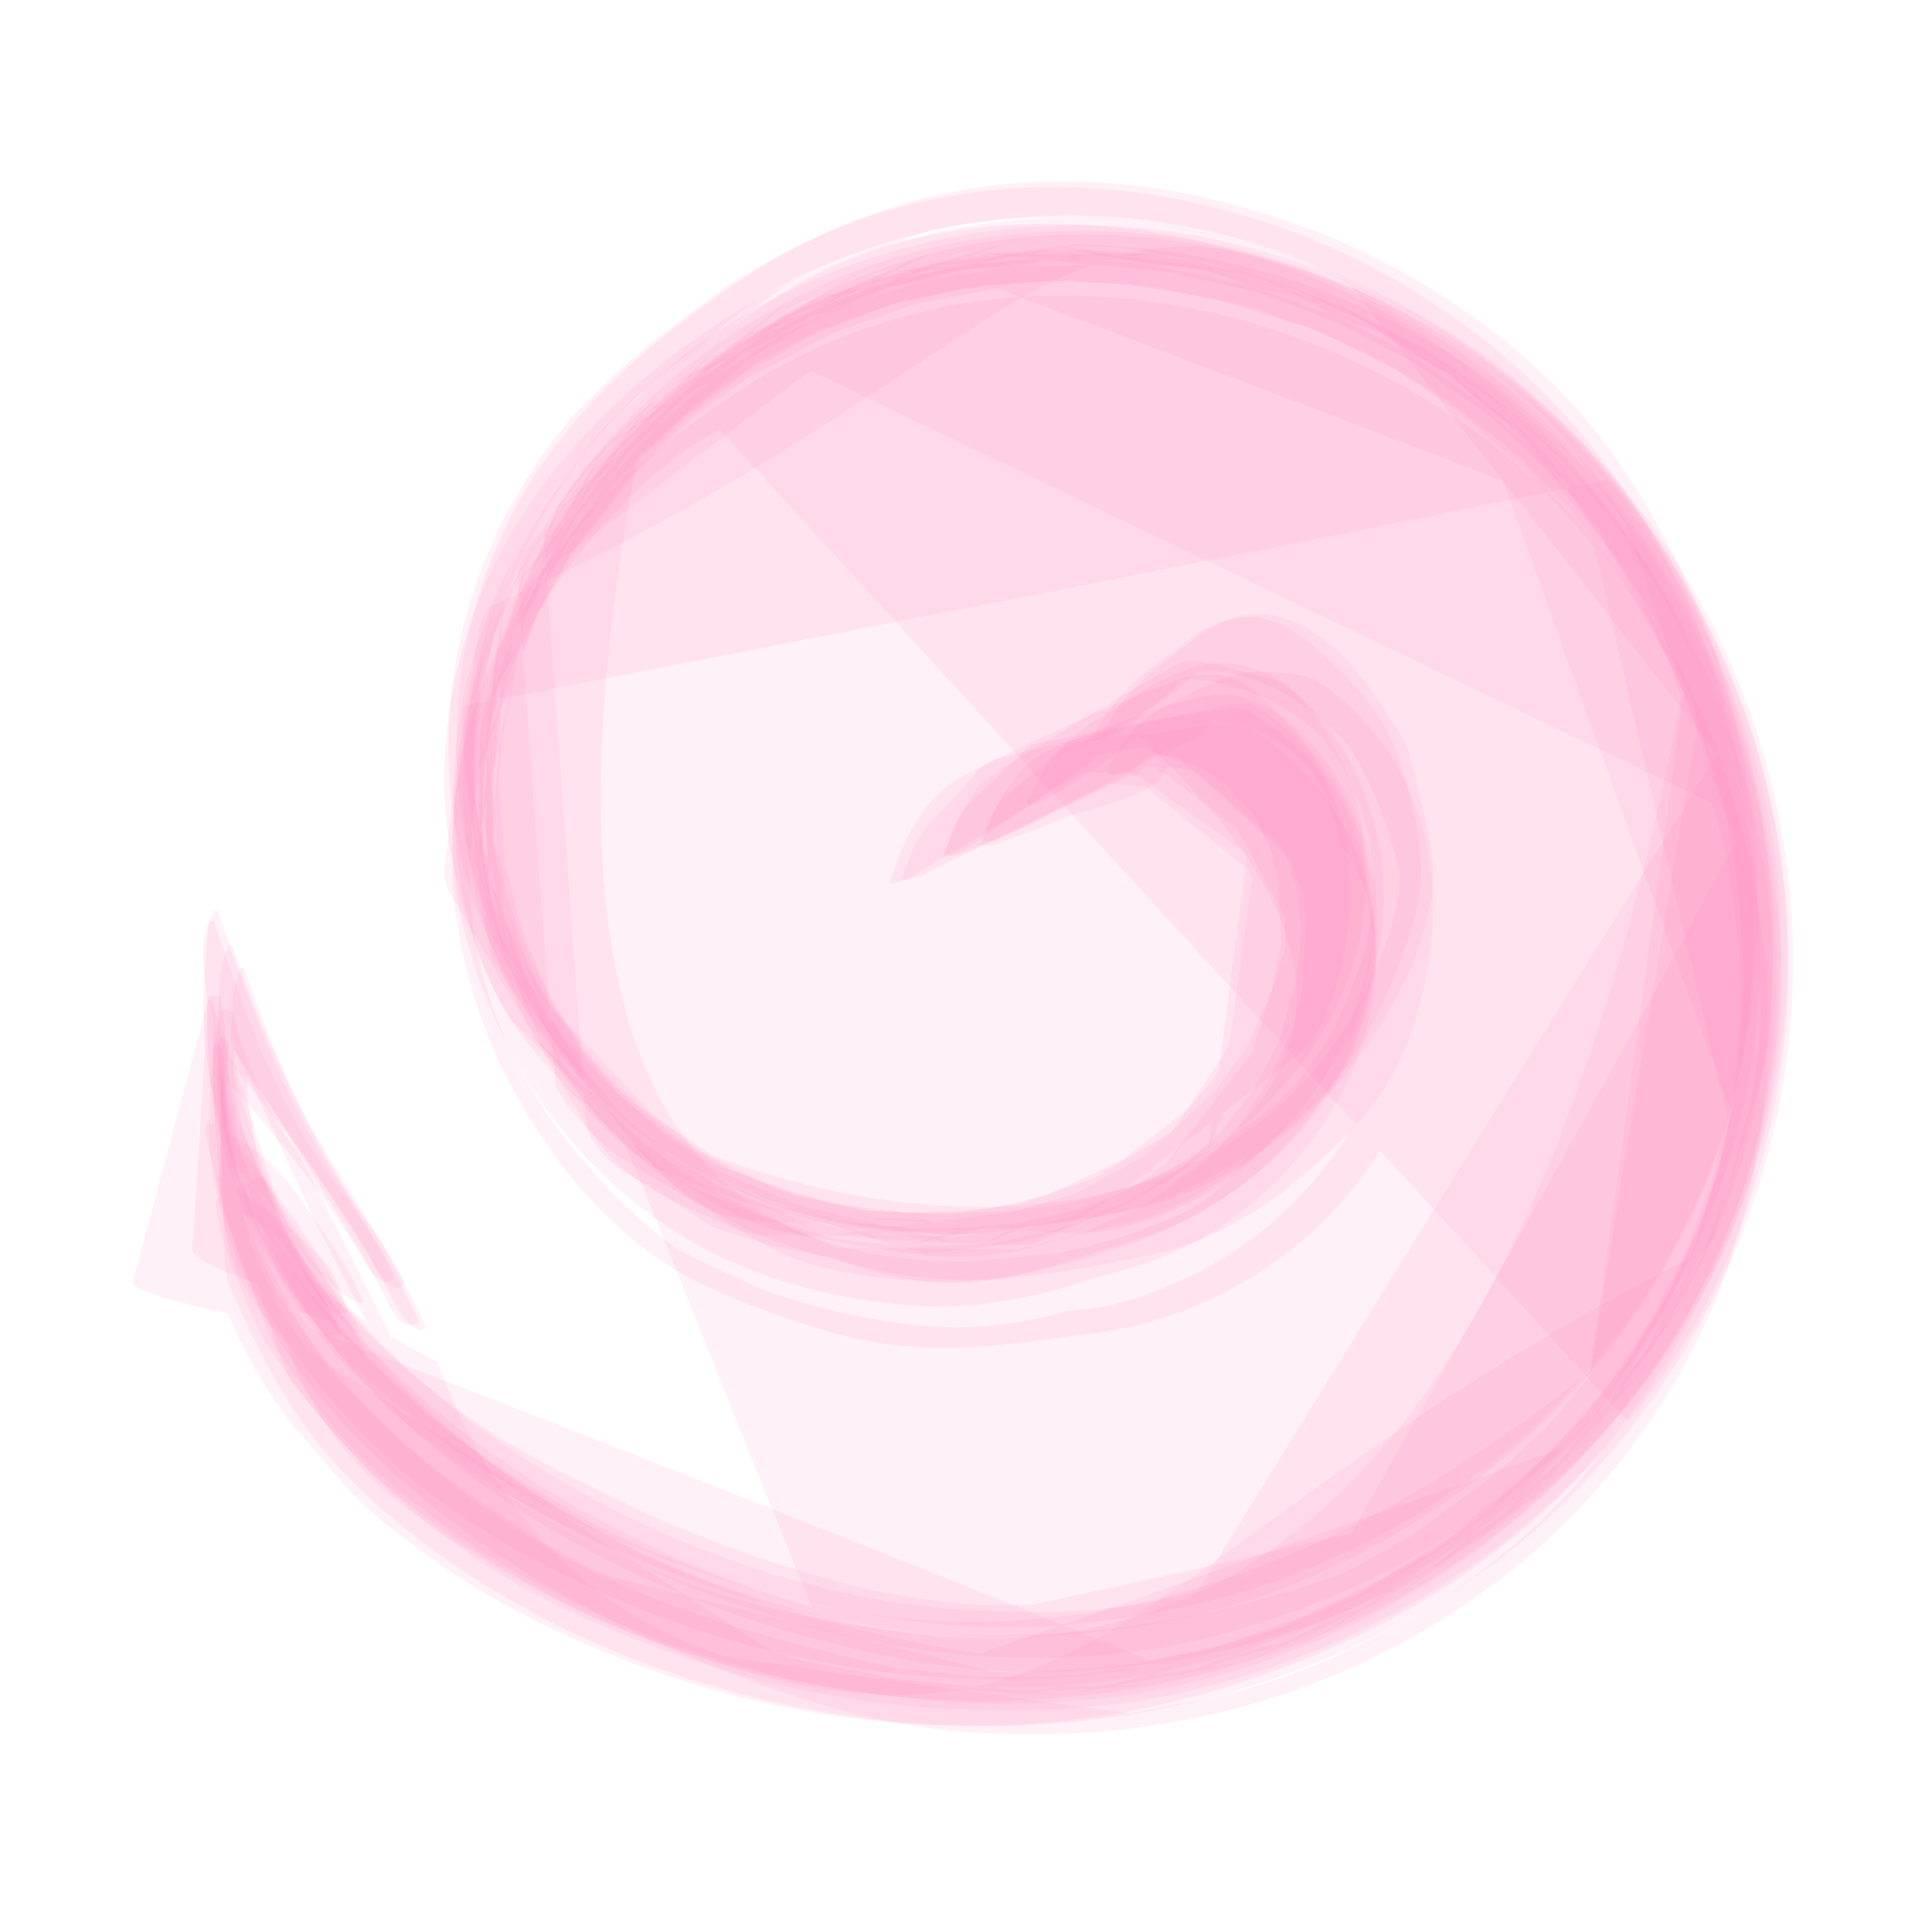 <?xml version="1.0" encoding="UTF-8"?> <!-- Generator: Adobe Illustrator 26.1.0, SVG Export Plug-In . SVG Version: 6.00 Build 0) --> <svg xmlns="http://www.w3.org/2000/svg" xmlns:xlink="http://www.w3.org/1999/xlink" id="Слой_1" x="0px" y="0px" viewBox="0 0 94.5 94.2" style="enable-background:new 0 0 94.5 94.2;" xml:space="preserve"> <style type="text/css"> .st0{opacity:0.109;fill:#FF7DB2;} </style> <g> <g> <g> <path class="st0" d="M59,35.6c0.5-0.6,0.9-1.2,1.4-1.8c-1.1,0.5-2.3,1.1-3.4,1.6c1.3-0.5,2.6-1,3.9-1.5c-1.2,0.4-2.4,0.8-3.6,1.2 c4.7-0.1,7.5,1.9,8.2,6.1c1.6,2.1,2,4.3,1.2,6.8c-0.3,1-0.6,2.1-0.9,3.1c-1,2.2-2.6,4-4.7,5.3c-1.1,1.7-2.6,2.8-4.4,3.4 c-1.6,0.7-3.4,1.2-5.1,1.5c-1.4,0.1-2.8,0.3-4.1,0.4c-16,0.3-21.4-13-16.2-40c-0.6,0.7-1.3,1.5-1.9,2.2c2.7-2.3,5.3-4.7,8-7 c-0.8,0.6-1.7,1.1-2.5,1.7c2-1.2,4.1-2.4,6.1-3.7c-0.9,0.5-1.8,0.9-2.7,1.4c2.2-0.9,4.3-1.8,6.5-2.8c-1,0.3-1.9,0.7-2.9,1 c2.3-0.6,4.5-1.2,6.8-1.8c-1,0.2-2,0.4-3.1,0.7c2.3-0.3,4.7-0.6,7-0.9c-1,0.1-2.1,0.2-3.1,0.2c2.4,0,4.7,0,7.1,0 c-1.1-0.1-2.1-0.1-3.2-0.2c2.4,0.3,4.7,0.6,7.1,0.9c-1-0.2-2.1-0.4-3.1-0.6c2.3,0.6,4.6,1.2,7,1.8c-1-0.3-2-0.6-3-1 c2.2,0.9,4.5,1.8,6.7,2.6c-1-0.4-1.9-0.9-2.9-1.3c2.1,1.2,4.3,2.3,6.4,3.5c-0.9-0.6-1.8-1.1-2.7-1.7c2,1.4,3.9,2.7,5.9,4.1 c-0.8-0.7-1.7-1.4-2.5-2.1c1.8,1.7,3.7,3.4,5.5,5.1c-0.7-0.8-1.5-1.5-2.2-2.3c1.6,1.9,3.2,3.8,4.8,5.7c-0.6-0.8-1.3-1.6-1.9-2.4 c1.3,2,2.6,4,3.9,6c-0.5-0.9-1-1.7-1.5-2.6c1.1,2.1,2.1,4.3,3.2,6.4c-0.4-0.9-0.8-1.8-1.2-2.7c0.8,2.2,1.6,4.5,2.4,6.7 c-0.3-0.9-0.6-1.9-0.8-2.8c0.5,2.3,1.1,4.6,1.6,6.9c-0.2-1-0.3-1.9-0.5-2.9c0.2,3.7,0.4,7.4,0.6,11.1c0.1-0.9,0.1-1.9,0.2-2.8 c-0.3,2.4-0.6,4.7-0.9,7.1c0.2-0.9,0.3-1.8,0.5-2.7c-0.6,2.3-1.2,4.5-1.7,6.8c0.3-0.9,0.5-1.7,0.8-2.6c-0.8,2.1-1.7,4.2-2.5,6.3 c0.4-0.8,0.7-1.6,1.1-2.4c-1.1,2-2.2,3.9-3.3,5.9c0.5-0.7,0.9-1.5,1.4-2.2c-1.3,1.8-2.6,3.6-3.9,5.3c0.5-0.7,1.1-1.3,1.6-2 c-1.5,1.6-3,3.2-4.5,4.8c0.6-0.6,1.2-1.2,1.8-1.7c-9.7,3.4-19.5,6.9-29.2,10.3c0.8,0.1,1.6,0.1,2.5,0.2 c-15.5-2-29.5-8.3-36.9-22.4c0.3,0.8,0.7,1.7,1,2.5c-0.7-2-1.4-4-2.1-6.1c0.2,0.9,0.5,1.8,0.7,2.7c-0.3-1.9-0.6-3.7-0.9-5.6 c0.1,0.9,0.1,1.9,0.2,2.8c0-2.2,0-4.4,0-6.5c-0.2,1-0.4,2.1-0.7,3.1c1.2,1.5,2.3,3.1,3.4,4.7c1.2,2,2.7,3.9,3.8,6 c0.4,0.7,0.9,2,1.6,2.5c0.3,0.2,0.8,0.2,0.5-0.3c-0.9-1.9-1.9-3.6-3-5.4c-0.9-1.5-1.9-3-2.8-4.6c-1.1-2.3-2.1-4.7-2.9-7.1 c-0.3-0.8-0.6,1.3-0.6,1.1c-0.2,3.2-0.2,6,0.6,9c1.6,6,6,10.9,10.9,14.5c5.9,4.4,12.9,7.3,20.1,8.8c3.8,0.8,7.3,1.1,11.2,0.7 c7.1-0.6,13.8-3,19.5-7.3c7.5-5.6,12.1-13.6,13.4-22.9c2.2-15.6-7-32.3-22-37.7c-9-3.3-18.9-3.2-27.2,2c-5,3.1-9.7,7.4-12.2,12.7 c-3.5,7.2-3,15.6,0.9,22.5c2.5,4.4,6.7,8,11.3,9.8c1.9,0.7,3.9,1.2,5.9,1.6c3.6,0.6,6.8,0.2,10.4-0.5c1.4-0.3,2.7-0.5,4.1-1 c2-0.8,3.8-1.9,5.4-3.3c1.2-1,2.4-2.1,3.4-3.4c1.7-2.1,2.6-5.3,2.9-7.9c0.4-3.4-0.4-7.3-2.5-10c-0.7-0.9-2.2-2.5-3.3-3 c-0.7-0.3-2.5-0.4-3.2-0.3c-1.2,0.2-2.3,0.8-3.3,1.3c-1.8,0.8-2.6,1.6-3.5,3.4c-0.4,0.8,1.7-0.2,1.5-0.2c0.8-0.4,1.6-0.8,2.5-1.2 C58.3,36.3,58.7,36,59,35.6z"></path> <path class="st0" d="M60.6,37.9c0.5-0.6,0.9-1.1,1.4-1.7c-0.4,0.1-0.8,0.3-1.1,0.4c2.2,1.9,4.3,3.8,6.5,5.7 c0.5,1.4,0.8,2.8,0.9,4.2c0.2,2.5-0.3,5-1.4,7.3c-2.1,4.1-5.5,7.4-9.8,9.1c-1.5,0.7-3.1,1.1-4.8,1.2c-2.5,0.7-5,1-7.6,0.7 c-2.6-0.3-5.3-0.9-7.8-1.9c-1.2-0.6-2.4-1.1-3.6-1.7c-1.6-1.1-3-2.4-4.3-3.9c-3.5-3.9-5.9-8.6-6-14.1c-0.1-4.9,1.1-9.6,3.7-13.8 c2.1-3.3,5.1-6.6,8.5-8.4c14.8,16.2,29.6,32.3,44.4,48.5c-0.9,1.1-1.7,2.1-2.6,3.2c-4.5,5-11.1,8.8-17.6,10.3 c-1.4,0.3-2.7,0.5-4.1,0.8c-6.6-0.9-13.3-1.8-19.9-2.8c-6.7-2.2-11.3-7-14-14.4c-8.4-4.1-11.7-9.6-9.9-16.6c-0.2,0-0.5,0-0.7,0 c1.9,3.6,3.4,7.3,5.2,10.9c1.4,2.7,2.8,5.4,3.9,8.3c0.1,0.2,0.4,0.9,0.7,0.9c0.4,0,0.4-0.3,0.3-0.6c-1.2-3.1-2.7-6-4.2-9 c-0.7-1.4-1.4-2.7-2.1-4.1C13,54.3,12,52,11.4,49.6c-0.1-0.3-0.7-0.3-0.7,0c-0.4,2.6-0.7,5.2-0.3,7.8c0.4,2.4,1.3,4.8,2.5,6.9 c1.9,3.5,4.8,6.5,7.8,9c4.6,3.8,10.1,6.7,15.7,8.8c1.9,0.7,3.8,1.3,5.7,1.8c3.3,0.8,6.5,1,9.9,0.9c8.4-0.3,16.5-3.3,22.9-8.8 c6-5.2,9.9-12.1,11.1-19.9c1.2-7.1,0.1-14.7-2.8-21.3c-3-6.8-7.9-12.2-14.4-15.8c-6.7-3.8-14.9-5.5-22.6-4 c-2.8,0.6-5.5,1.5-8,2.9c-2.2,1.2-4.4,2.8-6.4,4.4c-2.3,1.8-4.2,4-5.8,6.4c-3.4,5.3-4.7,11.7-3.4,17.8c0.4,1.8,0.9,3.3,1.6,5 c1.8,3.9,4.6,7.8,8.2,10.2c1.6,1.1,3.7,1.9,5.6,2.6c1.9,0.7,3.9,1.3,5.9,1.5c3.4,0.4,6.4-0.2,9.7-0.6c7.6-1,14.6-6.8,16.1-14.5 c0.7-3.6,0.3-7.8-1.8-11c-1-1.6-2.5-3.3-4.3-4c-0.8-0.3-1.7-0.4-2.5-0.1c-0.9,0.3-1.3,0.9-1.6,1.8C59.4,38.2,60.4,38.3,60.6,37.9 z"></path> <path class="st0" d="M56.6,35.4c0.2-0.5,0.4-0.9,0.7-1.4c-0.1,0.1-0.2,0.2-0.2,0.3c0.4-0.3,0.7-0.6,1.1-0.9c-3.7,2-7.4,4-11,6 c4.3-1.9,8.6-3.7,13-5.6c-3.9,1.3-7.8,2.6-11.7,3.8c5.7,0.2,11.3,0.4,17,0.6c-4-0.6-8-1.3-12.1-1.9c4.3,3.1,8.6,6.2,12.9,9.3 c-2.4-2.6-4.9-5.2-7.3-7.9c2,3.2,4.1,6.5,6.1,9.7c-1.6-2.8-3.2-5.6-4.7-8.4c1,3,2.1,6,3.1,9c-0.8-2.6-1.5-5.2-2.3-7.8 c-0.7,5.4-1.4,10.7-2.1,16.1c1.2-3.1,2.4-6.3,3.5-9.4c-1.8,3.3-3.6,6.5-5.3,9.8c1.7-2.5,3.4-5,5.1-7.4c-2.4,2.8-4.9,5.6-7.3,8.4 c2.3-2.1,4.5-4.2,6.8-6.4c-3.4,2.6-6.8,5.3-10.2,7.9c2.6-1.6,5.3-3.1,7.9-4.7c-4.2,2-8.3,3.9-12.5,5.9c3.3-1.1,6.6-2.2,9.9-3.3 c-4.3,1-8.5,2-12.8,3c3.1-0.4,6.3-0.8,9.4-1.2c-4.4,0.2-8.8,0.4-13.2,0.6c3.3,0.2,6.5,0.4,9.8,0.6c-4.4-0.6-8.9-1.2-13.3-1.7 c3.3,0.8,6.5,1.6,9.8,2.4c-4.3-1.4-8.7-2.8-13-4.1c3.1,1.3,6.1,2.7,9.2,4c-4-2.1-8.1-4.1-12.1-6.2c2.9,1.9,5.8,3.7,8.7,5.6 c-3.7-2.7-7.3-5.4-11-8c2.6,2.3,5.1,4.6,7.7,6.9c-3.2-3.2-6.4-6.4-9.6-9.6c2.2,2.7,4.5,5.4,6.7,8.2c-2.7-3.7-5.4-7.3-8.2-11 c1.8,3,3.7,6,5.5,9c-2.2-4-4.3-8.1-6.5-12.1c1.4,3.3,2.8,6.6,4.2,9.9c-1.6-4.3-3.2-8.7-4.8-13c0.9,3.5,1.9,6.9,2.8,10.4 c-1-4.5-1.9-9-2.9-13.6c0.5,3.6,0.9,7.2,1.4,10.9c-0.3-4.6-0.7-9.3-1-13.9c0,3.6-0.1,7.3-0.1,10.9c0.3-4.7,0.6-9.3,0.9-14 c-0.5,3.6-1.1,7.3-1.6,10.9c0.9-4.6,1.9-9.2,2.8-13.8c-1,3.5-2,7-3,10.5c1.5-4.4,3.1-8.9,4.6-13.3c-1.5,3.4-2.9,6.7-4.4,10.1 c2.1-4.2,4.3-8.4,6.4-12.7c-1.9,3.1-3.8,6.2-5.6,9.3c2.7-3.9,5.4-7.8,8.1-11.7c-2.3,2.8-4.6,5.6-6.9,8.5c3.3-3.7,6.6-7.5,10-11.2 c-2.6,2.5-5.2,4.9-7.8,7.4c3.7-3.2,7.5-6.4,11.2-9.6c-2.9,2.1-5.8,4.2-8.7,6.3c4.1-2.6,8.2-5.2,12.3-7.9c-3.1,1.7-6.2,3.3-9.3,5 c4.4-2,8.7-4,13.1-6c-3.3,1.2-6.6,2.5-9.9,3.7c4.6-1.4,9.1-2.8,13.7-4.2c-3.4,0.8-6.7,1.5-10.1,2.3c4.7-0.8,9.3-1.6,14-2.3 c-3.4,0.3-6.9,0.6-10.3,0.9c4.7-0.2,9.4-0.3,14.1-0.5c-3.4-0.2-6.8-0.3-10.1-0.5c4.7,0.5,9.3,0.9,14,1.4c-3.3-0.6-6.7-1.2-10-1.8 c4.6,1.1,9.1,2.1,13.7,3.2c-3.2-1-6.3-2-9.5-3.1c4.4,1.6,8.7,3.3,13.1,4.9c-3-1.4-6-2.9-9-4.3c4.1,2.2,8.2,4.4,12.3,6.5 c-2.8-1.8-5.6-3.6-8.3-5.4c3.8,2.7,7.6,5.4,11.4,8.1c-2.5-2.1-4.9-4.2-7.4-6.4c3.4,3.1,6.8,6.3,10.1,9.4 c-2.2-2.4-4.3-4.9-6.5-7.3c2.9,3.5,5.8,7.1,8.7,10.6c-1.8-2.7-3.6-5.3-5.4-8c2.4,3.9,4.9,7.7,7.3,11.6c-1.2-2.3-2.3-4.6-3.5-6.8 c1.6,3.5,3.3,7.1,4.9,10.6c-0.8-2.4-1.7-4.8-2.5-7.1c1.2,3.7,2.4,7.4,3.6,11.1c-0.5-2.5-1.1-5-1.6-7.5 c-1.6,11.9-3.2,23.8-4.9,35.7c1.2-1.5,2.4-3,3.6-4.6c-2.1,2.5-4.2,5-6.4,7.6c1.4-1.4,2.8-2.7,4.2-4.1c-2.4,2.2-4.8,4.5-7.3,6.7 c0.8-0.6,1.6-1.3,2.3-1.9c-1.9,1.4-3.8,2.8-5.7,4.2c0.9-0.5,1.7-1.1,2.6-1.6c-2.1,1.2-4.1,2.3-6.2,3.5c0.9-0.4,1.8-0.8,2.8-1.3 c-13.8,5.7-29.5,5-41.7-2.4c-5.9-3.6-9.9-7.5-13.6-13.7c0.9,2.1,1.9,4.1,2.8,6.2c-1.4-3.2-2.7-6.5-4.1-9.7c1,3.2,2.1,6.5,3.1,9.7 c-1.1-4.1-2.2-8.1-3.4-12.2c0.6,3.7,1.3,7.4,1.9,11.1c-0.7-5-1.3-9.9-2-14.9c0,0.3-0.2-2.3-0.5-1.1c-1.2,4.5-2.4,9-3.6,13.5 c-0.1,0.6,5,1.6,5,1.6c1.3,0.3,2.7,0.6,4.1,0.9c0.4,0.2,0.8,0.1,1.1,0c-0.8-1.9-2.2-3.4-2.9-5.4c-1.3-3.5-2.3-7.2-3.4-10.7 c-0.5-1.6-0.3,4.4-0.4,3.5c0.1,2.2,0.2,4.5,0.3,6.7c0,1.2,0.1,2.3,0.3,3.5c0.9,2.5,2.1,4.9,3.8,7c0.9,1,1.7,2,2.6,3 c1,1.1,2.2,2,3.4,2.9c3.4,2.6,7.2,4.4,11.2,5.9c8,2.9,17.2,3.7,25.5,1.7c8.3-2,16.4-6.2,21.8-13c5.3-6.8,8.7-15.4,8.2-24.2 c-0.5-8.3-3.4-16-8.7-22.4c-2.8-3.4-6.1-6.2-10-8.3c-16.7-9.2-17.7,2.3-44.5,14.3c-0.3,0.4-0.5,0.9-0.5,1.4 c-0.3,1.8-0.6,3.6-0.9,5.4c-0.3,1.8-0.5,3.6-0.7,5.5c-0.1,0.5-0.1,1,0.1,1.5c1.6,2.7,3.1,5.4,4.7,8c0.9,1.5,1.9,3.5,3.1,4.9 c1.2,1.4,3,2.3,4.7,3c3.2,1.5,2,0.8,7.5,1.1c2.5,0.2,5.1,0.3,7.6,0.4c0.3,0,0.7,0,1-0.1c1-0.2,2.6-1.4,3.5-2 c0.3-0.2,0.5-0.4,0.8-0.5c3.1-2.4,6.2-4.8,9.3-7.2c1.1-2,1.8-4.2,1.9-6.5c0.2-3.4-0.7-6.9-3.2-9.4c-1-1.1-2.1-2.3-3.8-2.2 c-0.5,0-1,0.1-1.5,0.3c-3.5,1.3-7,2.9-10.3,4.6c-2.1,1.1-3,3.2-3.7,5.3c0.5,0,1-0.2,1.5-0.6c1.7-1,3.3-1.9,5-3 c1.6-1,3.3-2,4.9-3.1C56,36.3,56.4,35.9,56.6,35.4z"></path> <path class="st0" d="M56.4,36.7c0.5-0.7,1.1-1.3,1.6-2c-2.1,1-4.1,1.9-6.2,2.9c2.3-1,4.6-1.9,6.9-2.9c-2.4,0.8-4.8,1.6-7.2,2.5 c2.4-0.6,4.9-1.2,7.3-1.8c-2.2,0.4-4.5,0.9-6.7,1.3c3.8,0.2,7.6,0.5,11.4,0.7c-2.6-0.4-5.2-0.8-7.8-1.2c1.2,0.5,2.5,1,3.7,1.5 c-0.7-0.3-1.4-0.6-2.1-0.9c3,2.5,6,5.1,9,7.6c-1.8-2-3.6-4-5.5-5.9c1.6,2.5,3.1,4.9,4.7,7.4c-1-1.8-2.1-3.6-3.1-5.5 c0.7,2,1.4,4.1,2.1,6.1c-0.4-1.4-0.8-2.7-1.2-4.1c0.2,2.1,0.5,4.2,0.7,6.4c-0.1-1.5-0.2-2.9-0.3-4.4c-0.2,2.9-0.4,5.8-0.7,8.8 c0.2-2.1,0.5-4.2,0.7-6.3c-0.8,2.8-1.6,5.6-2.3,8.4c0.7-2,1.3-4,2-6.1c-1.3,2.6-2.6,5.2-3.9,7.9c0.9-1.7,1.9-3.5,2.8-5.2 c-1.9,2.6-3.9,5.2-5.8,7.9c1.6-1.9,3.1-3.8,4.7-5.8c-2.4,2.2-4.8,4.4-7.2,6.6c2-1.6,3.9-3.2,5.9-4.8c-3.2,2-6.4,4-9.6,6 c2.2-1.2,4.3-2.5,6.5-3.7c-3.5,1.4-6.9,2.8-10.4,4.2c2.4-0.8,4.7-1.7,7.1-2.5c-3.1,0.6-6.3,1.3-9.4,1.9c1.9-0.3,3.9-0.6,5.8-0.9 c-3.7,0.1-7.4,0.3-11,0.4c2.5,0,5,0,7.4,0c-3.6-0.4-7.2-0.8-10.9-1.3c2.5,0.4,4.9,0.9,7.4,1.3c-3.5-1.1-7-2.2-10.5-3.3 c2.3,0.8,4.6,1.6,6.9,2.5c-3.2-1.6-6.4-3.2-9.6-4.8c2.1,1.2,4.2,2.4,6.4,3.5c-2.9-2-5.7-4.1-8.6-6.1c1.9,1.5,3.8,2.9,5.6,4.4 c-2.5-2.4-4.9-4.8-7.4-7.2c1.6,1.8,3.3,3.5,4.9,5.3c-2.1-2.7-4.1-5.5-6.2-8.2c1.3,2,2.6,3.9,3.9,5.9c-1.6-3-3.2-5.9-4.8-8.9 c1,2.1,2,4.3,3,6.4c-1.1-3.2-2.3-6.3-3.4-9.5c0.7,2.2,1.3,4.5,2,6.7c-0.7-3.3-1.3-6.6-2-9.8c0.3,2.3,0.6,4.6,1,6.9 c-0.2-3.3-0.3-6.7-0.5-10c0,2.3-0.1,4.6-0.1,6.9c0.3-3.3,0.6-6.7,1-10c-0.4,2.3-0.7,4.6-1.1,6.9c0.8-3.3,1.6-6.5,2.4-9.8 c-0.7,2.2-1.4,4.4-2.1,6.5c1.3-3.1,2.5-6.2,3.8-9.3c-1,2.1-2,4.1-3.1,6.2c1.7-2.9,3.5-5.9,5.2-8.8c-1.3,1.9-2.6,3.7-3.9,5.6 c2.2-2.7,4.3-5.4,6.5-8c-1.6,1.7-3.2,3.4-4.7,5c2.7-2.6,5.3-5.2,8-7.7c-1.8,1.4-3.6,2.9-5.4,4.3c3-2.1,5.9-4.3,8.9-6.4 c-2,1.2-4,2.4-6,3.5c3.2-1.7,6.4-3.4,9.7-5c-2.1,0.9-4.3,1.7-6.4,2.6c3.4-1.2,6.9-2.4,10.3-3.6c-2.3,0.6-4.6,1.1-6.8,1.7 c3.6-0.7,7.2-1.4,10.7-2.1c-2.3,0.2-4.7,0.5-7,0.7c3.7-0.2,7.3-0.4,11-0.6c-1.9-0.1-3.8-0.1-5.7-0.2c3.2,0.3,6.4,0.5,9.6,0.8 c-1.9-0.3-3.8-0.7-5.6-1c3.2,0.7,6.4,1.4,9.5,2c-1.9-0.6-3.7-1.2-5.6-1.8c3.1,1.1,6.2,2.2,9.3,3.3c-1.8-0.8-3.5-1.7-5.3-2.5 c3,1.5,5.9,3,8.9,4.5c-1.7-1.1-3.4-2.2-5.1-3.2c2.8,1.9,5.6,3.7,8.3,5.6c-1.6-1.3-3.2-2.6-4.7-3.9c2.6,2.3,5.2,4.5,7.8,6.8 c-1.4-1.5-2.8-3-4.2-4.5c2.3,2.6,4.6,5.2,6.8,7.7c-1.2-1.7-2.4-3.4-3.6-5.1c1.9,2.8,3.9,5.7,5.8,8.5c-1-1.8-2-3.7-3-5.5 c2.3,9.9,4.6,19.8,6.9,29.6c0.5-2.1,0.9-4.3,1.4-6.4c-0.8,3.5-1.6,7-2.4,10.6c0.7-2.1,1.4-4.2,2.1-6.3c-1.2,3.4-2.4,6.7-3.7,10.1 c0.9-2,1.9-4,2.8-6c-1.6,3.2-3.2,6.4-4.8,9.6c1.2-1.9,2.3-3.8,3.5-5.7c-2,3-3.9,5.9-5.9,8.9c1.4-1.7,2.8-3.5,4.1-5.2 c-2.3,2.7-4.6,5.4-6.9,8.1c1.6-1.6,3.1-3.1,4.7-4.7c-2.6,2.4-5.2,4.8-7.8,7.3c1.7-1.4,3.5-2.7,5.2-4.1c-2.9,2.1-5.7,4.2-8.6,6.3 c1.9-1.2,3.8-2.3,5.6-3.5c-3.1,1.8-6.2,3.5-9.2,5.3c2-0.9,4-1.9,5.9-2.8c-3.3,1.4-6.5,2.8-9.8,4.2c2.1-0.7,4.1-1.4,6.2-2.1 c-3.4,1-6.8,2.1-10.2,3.1c2.1-0.5,4.2-0.9,6.3-1.4c-3.5,0.6-7,1.3-10.5,1.9c2.2-0.2,4.3-0.4,6.5-0.7c-3.6,0.2-7.1,0.5-10.7,0.7 c2.2,0,4.3,0,6.5,0.1c-3.4-0.1-6.7-0.3-10.1-0.4c2.1,0.3,4.2,0.5,6.4,0.8c-7.1-1.8-14.2-3.5-21.3-5.3c-1.8-0.8-3.6-1.8-5.3-3 c-5.2-3.3-8.4-6.7-11.9-12.4c0.9,1.8,1.8,3.6,2.7,5.3c-1.3-2.9-2.7-5.8-4-8.8c0.8,2.3,1.7,4.7,2.5,7c-1-3.5-2.1-7.1-3.1-10.6 c0.5,2.4,1,4.8,1.5,7.2c-0.5-3.6-1-7.3-1.5-10.9c0.1,2.7,0.2,5.5,0.2,8.2c2.4,0,3.9,3.4,5.1,4.8c0.4,0.4,2.4,2.4,1.3,0.6 c-0.8-1.3-0.6-2-1.8-3.2c-1.3-1.4-3.3-2.7-4.6-3.7c-0.9-0.7,0.4,2.7,0.3,2.3c0.5,1.4,1,2.8,1.5,4.1c0.2,0.7,0.5,1.4,0.9,2.1 c1.7,2.4,2.7,4,5,6c2.6,2.3,5.4,4.2,8.5,5.8c6.9,3.6,14.6,5.4,22.4,5.4c15.6,0.1,30.7-10,35.7-24.9c2.5-7.6,2.2-15.9-0.5-23.4 c-2.6-7.2-7.6-14-14.3-18c-11.9-7.1-27-6.9-37.8,2.1c-2.3,1.9-4.7,4.1-5.8,6.7c-0.2,0.2-0.2,0.4-0.2,0.6 c0.7,9.6,1.4,19.2,2.1,28.8c0.5,1.2,1.5,2.1,2.9,2.7c1.1,0.7,2.1,1.4,3.2,2.1c1.9,0.7,3.9,1.2,6,1.5c3,1.3,6.1,1.6,9.3,0.8 c4.2-0.9,8.1-2.2,11.5-5c2.2-1.9,4.2-4.4,5-7.2c0.9-2.7,1-5.4,0.4-8.2c-0.6-2.8-2.8-6.5-5.7-7.6c-0.9-0.4-1.7-0.4-2.5-0.2 c-2,0.4-3.9,1.2-5.8,1.9c-1.3,0.5-2.4,0.8-3.3,2c-0.8,1-1.2,1.9-1.6,3.1c0.4,0.1,0.7,0,1-0.2c1.2-0.5,2.3-1.1,3.4-1.7 C53.3,38.7,55.8,37.8,56.4,36.7z"></path> <path class="st0" d="M59.4,34.3c0.5-0.6,1-1.2,1.5-1.8c-1.2,0.7-2.4,1.3-3.7,2c0.7-0.3,1.4-0.6,2.1-0.9c-0.4,0.1-0.8,0.2-1.2,0.3 c3-0.3,6,1.4,7.8,3.7c0.9,1.3,1.5,2.7,1.9,4.2c0.7,1.5,0.7,3.1,0.1,4.7c-0.6,2.6-1.5,5.3-3.4,7.4c-2.6,2.9-6,5-9.9,5.9 c-3.1,0.7-6,1.2-9.1,1.1c-1.9-0.1-3.8-0.4-5.5-1c-4-1-7.5-3.1-10.4-6.4c3.4,8.4,6.7,16.7,10.1,25.1c-5.2-1.5-10.1-3.8-14.6-6.8 c-6.6-4.5-10.8-9.2-13.6-17.6c0.2,0.9,0.4,1.7,0.6,2.6c-0.3-1.9-0.6-3.7-0.9-5.6c0.1,0.9,0.1,1.8,0.2,2.7c0-2.2,0.1-4.3,0.1-6.5 c-0.2,1-0.4,2.1-0.7,3.1c1.7,2.3,3.1,4.6,4.6,7.1c1.1,1.8,2.3,3.6,3.3,5.6c0.2,0.4,0.7,1.5,1.2,1.6c0.2,0,0.7,0.1,0.5-0.4 c-0.9-1.9-2-3.7-3.1-5.5c-2.4-4-4.4-8.1-5.9-12.5c-0.3-0.8-0.6,1.3-0.6,1c-0.3,3.5-0.3,6.8,0.8,10.2c2.4,7.4,8.5,12.8,15.1,16.6 c10,5.7,22.2,8.8,33.5,5.6c10.4-2.9,19.5-9.7,23.8-19.7c5.5-12.9,2.5-29.6-7.6-39.5c-6-5.9-14.2-9.3-22.5-9.9 c-5.3-0.3-11.4,0.9-15.9,3.8c-3.2,2.1-6.5,4.3-9,7.2c-5.2,5.9-7.5,14-5.8,21.7c1,4.6,3.5,8.7,6.8,12c2.9,2.9,6.4,4.6,10.4,5.7 c2.7,0.7,5.4,1,8.2,0.9c1.4-0.2,2.7-0.4,4.1-0.6c2.5-0.4,3.7-0.4,6.1-1.5c4.1-1.7,7.6-4.7,9.7-8.7c2.1-4.1,2.7-8.7,0.9-13.1 c-0.8-2-2.9-4.8-4.9-5.9c-1.2-0.6-2-0.7-3.2-0.4c-2.6,0.6-4.9,2.3-6.1,4.6c-0.4,0.8,1.6-0.3,1.4-0.2 C57.2,35.9,58.9,35.2,59.4,34.3z"></path> <path class="st0" d="M56.6,34.5c0.2-0.5,0.4-0.9,0.7-1.4c-0.3,0.3-0.6,0.7-1,1c0.6-0.5,1.2-1,1.8-1.5c-3.1,1.9-6.2,3.9-9.4,5.8 c3.3-1.9,6.6-3.7,9.9-5.6c-3.2,1.6-6.5,3.2-9.7,4.8c4.7-0.7,9.5-1.4,14.2-2.1c-3.1,0.1-6.2,0.3-9.3,0.4c3.3,1.1,6.6,2.2,9.9,3.3 c-2.1-0.9-4.2-1.7-6.3-2.6c2.3,1.6,4.6,3.1,7,4.7c-1.8-1.3-3.6-2.7-5.4-4c1.9,2.1,3.9,4.2,5.8,6.3c-1.3-1.6-2.7-3.2-4-4.7 c0.9,1.8,1.9,3.6,2.8,5.3c-0.6-1.2-1.1-2.5-1.7-3.7c0.5,1.9,0.9,3.8,1.4,5.7c-0.3-1.4-0.5-2.7-0.8-4.1c0.1,3.2,0.3,6.4,0.4,9.6 c0-2.4,0.1-4.9,0.1-7.3c-0.6,3.1-1.2,6.2-1.8,9.2c0.5-2.2,1.1-4.3,1.6-6.5c-1.2,2.7-2.4,5.5-3.6,8.2c1.1-2.1,2.2-4.2,3.3-6.3 c-1.8,2.6-3.6,5.1-5.4,7.7c1.6-1.8,3.1-3.6,4.7-5.4c-2.4,2.1-4.7,4.2-7.1,6.4c2-1.5,4.1-3,6.1-4.5c-3.2,2-6.5,3.9-9.7,5.9 c2.3-1,4.6-2.1,7-3.1c-3.6,1.3-7.2,2.5-10.8,3.8c2.6-0.5,5.2-1.1,7.8-1.6c-3.9,0.5-7.8,1-11.6,1.6c2.7-0.1,5.4-0.1,8.1-0.2 c-4-0.2-8-0.3-12-0.5c2.8,0.4,5.6,0.9,8.4,1.3c-4-0.8-8-1.7-12-2.5c2.8,0.9,5.6,1.9,8.4,2.8c-3.9-1.6-7.8-3.1-11.7-4.7 c2.7,1.4,5.3,2.8,8,4.2c-3.6-2.2-7.2-4.3-10.8-6.5c2.5,1.8,5,3.7,7.5,5.5c-3.3-2.7-6.5-5.4-9.8-8.1c2.2,2.2,4.5,4.4,6.7,6.7 c-2.9-3.2-5.7-6.3-8.6-9.5c2,2.6,3.9,5.2,5.9,7.8c-2.4-3.6-4.8-7.2-7.2-10.7c1.6,2.9,3.2,5.7,4.8,8.6c-1.9-3.9-3.8-7.8-5.7-11.7 c1.2,3.1,2.5,6.2,3.7,9.3c-1.4-4.2-2.8-8.3-4.1-12.5c0.8,3.3,1.6,6.5,2.5,9.8c-0.8-4.3-1.6-8.6-2.4-12.9 c0.4,3.4,0.8,6.8,1.2,10.1c-0.2-4.4-0.5-8.8-0.7-13.2c0,3.4-0.1,6.8-0.1,10.1c0.3-4.4,0.7-8.8,1-13.2c-0.5,3.4-0.9,6.7-1.4,10.1 c0.9-4.3,1.8-8.7,2.7-13c-0.9,3.2-1.7,6.5-2.6,9.7c1.4-4.2,2.9-8.3,4.3-12.5c-1.3,3.1-2.6,6.2-3.8,9.3c2-3.9,4-7.9,5.9-11.8 c-1.6,2.8-3.3,5.7-4.9,8.5c2.5-3.6,4.9-7.3,7.4-10.9c-2,2.6-3.9,5.2-5.9,7.8c3-3.5,6-7,9.1-10.4c-2.2,2.3-4.4,4.5-6.7,6.8 c3.4-3,6.8-6,10.1-8.9c-2.5,2-4.9,3.9-7.4,5.9c3.7-2.4,7.3-4.9,11-7.3c-2.6,1.6-5.2,3.1-7.9,4.7c3.9-1.9,7.8-3.8,11.6-5.7 c-2.8,1.2-5.5,2.4-8.3,3.6c4-1.3,8.1-2.7,12.1-4c-2.8,0.8-5.6,1.6-8.4,2.4c4.1-0.8,8.2-1.6,12.3-2.3c-2.8,0.4-5.7,0.8-8.5,1.2 c4.1-0.2,8.3-0.4,12.4-0.6c-2.8,0-5.6,0-8.4,0c4.1,0.3,8.1,0.6,12.2,1c-2.7-0.4-5.5-0.7-8.2-1.1c4,0.9,7.9,1.7,11.9,2.6 c-2.6-0.7-5.1-1.4-7.7-2.2c3.8,1.3,7.5,2.7,11.3,4c-2.4-1.1-4.9-2.1-7.3-3.2c3.5,1.8,7.1,3.6,10.6,5.4c-2.2-1.4-4.5-2.8-6.7-4.1 c3.3,2.3,6.5,4.6,9.8,6.9c-2-1.6-3.9-3.2-5.9-4.9c2.9,2.7,5.7,5.3,8.6,8c-1.7-1.9-3.4-3.7-5.1-5.6c2.4,3,4.9,6,7.3,9 c-1.4-2-2.8-4.1-4.2-6.1c2,3.3,4,6.5,6.1,9.8c-0.9-1.8-1.8-3.5-2.7-5.3c1.4,3,2.7,6,4.1,9.1c-0.6-1.8-1.3-3.7-1.9-5.5 c1,3.2,1.9,6.3,2.9,9.5c-0.4-1.9-0.7-3.8-1.1-5.8c-1.9,11.3-3.8,22.6-5.6,33.8c0.5-0.6,1-1.2,1.5-1.8C63.5,79,48.1,82.6,33,76.3 c-1.9-0.7-3.8-1.6-5.5-2.7c-6.7-3.7-11.2-8-15.3-15c0.9,2,1.7,3.9,2.6,5.9c-1.1-2.8-2.3-5.6-3.4-8.4c0.8,2.7,1.6,5.5,2.4,8.2 c-1-3.9-2.1-7.8-3.1-11.8c0.6,3.5,1.2,7,1.8,10.5c-0.6-4.8-1.2-9.5-1.7-14.3c-0.2,0-0.4,0-0.6,0c-0.3,4.1-0.5,8.3-0.8,12.4 c0,0.7,3.4,1.7,3.7,1.9c1,0.4,2,0.8,3,1.1c0.3,0.2,0.6,0.2,0.9,0c-1.2-3.1-5.1-7.7-6.1-9.1c-0.9-1.3,0.6,4.1,0.4,3.3 c0.6,2,1.1,4.1,1.8,6.1c0.3,1.1,0.6,2.1,1.1,3.1c1.7,2.1,3.3,4.1,5.3,5.8c1.9,1.7,3.2,2.4,5.2,3.6c2.5,1.4,5,2.6,7.7,3.5 c7.8,2.8,16.4,3.6,24.6,1.9c5.7-1.2,11-3.4,15.7-6.9c5.1-3.9,9.2-8.9,11.7-14.9c2.3-5.4,3-11.2,2.6-17c-0.3-3.7-1.3-7.3-2.7-10.7 c-1.4-3.4-3.3-6.2-5.5-9.2c-0.1,0-0.2-0.1-0.3-0.1C60,27.3,41.4,30.9,22.8,34.5c-0.6,0.1,0.4,6.4,0.4,6.5 c0.2,1.7,0.4,3.4,0.7,5.1c0,0.5,0.2,0.9,0.5,1.3c2.3,3,4.6,6.1,7,9c0.2,0.2,0.5,0.5,0.7,0.7c2.6,1.2,5.3,2.1,8.2,2.7 c0.8,0.3,1.7,0.5,2.5,0.8c0.9,0.3,1.7,0.5,2.6,0.7c1.2-0.1,2.4-0.3,3.6-0.4c4.1-0.7,8.3-2.9,11.5-5.6c3.5-2.9,6-6.9,6.3-11.5 c0.1-2.6-0.3-5.2-1.7-7.5c-0.6-1.1-1.3-2.1-2.3-2.9c-1.4-0.4-2.8-0.8-4.3-1.1c-0.5,0-0.9,0.1-1.3,0.4c-1,0.6-2.1,1.2-3.1,1.8 c-1.3,0.7-2.5,1.5-3.8,2.3c-0.9,0.5-1.7,1.1-2.5,1.7c-1,1.6-1,1.6-1.7,3.4c0.5,0,0.9-0.2,1.3-0.5c1.4-0.9,2.8-1.9,4.2-2.9 c1.4-1,2.8-2,4.1-3C56.1,35.3,56.4,35,56.6,34.5z"></path> <path class="st0" d="M56.9,37.8c0.5-0.7,1-1.3,1.5-2c-0.7,0.3-1.4,0.6-2.1,0.9c0.9-0.3,1.9-0.6,2.8-0.9c-2.4,0.6-4.9,1.1-7.3,1.7 c3-0.5,5.9-1,8.9-1.4c-2.8,0.3-5.6,0.6-8.3,0.8c3.9,0.5,7.7,1,11.6,1.5c-2.7-0.7-5.4-1.4-8.1-2c1.3,0.6,2.5,1.2,3.8,1.7 c-0.7-0.4-1.4-0.8-2.1-1.2c3.1,2.9,6.2,5.8,9.4,8.7c-1.9-2.3-3.9-4.6-5.8-6.9c1.6,2.7,3.3,5.5,4.9,8.2c-1.1-2.1-2.3-4.2-3.4-6.3 c0.7,2.2,1.5,4.4,2.2,6.7c-0.4-1.5-0.9-3.1-1.3-4.6c0.2,1.5,0.4,3,0.5,4.5c-0.1-0.8-0.1-1.7-0.2-2.5c-0.1,2.4-0.3,4.9-0.4,7.3 c0.2-1.6,0.3-3.2,0.5-4.8c-0.6,2.3-1.1,4.6-1.7,6.9c0.4-1.5,0.9-3.1,1.3-4.6c-1,2.1-1.9,4.3-2.9,6.4c0.7-1.5,1.5-2.9,2.2-4.4 c-1.7,2.7-3.5,5.3-5.2,8c1.4-1.9,2.8-3.8,4.2-5.7c-2.2,2.2-4.3,4.5-6.5,6.7c1.7-1.6,3.5-3.2,5.2-4.8c-2.3,1.6-4.6,3.2-7,4.9 c1.3-0.8,2.6-1.6,3.9-2.4c-2.5,1.2-5,2.3-7.5,3.5c1.4-0.6,2.8-1.1,4.1-1.7c-1.9,0.5-3.9,1-5.8,1.5c0.7-0.1,1.4-0.3,2.1-0.4 c-4.9,0-9.8-0.1-14.7-0.1c2.3,0.2,4.5,0.4,6.8,0.7C38.7,60,34.9,58.5,31,57c1.5,0.7,3,1.5,4.5,2.2c-2.3-1.5-4.6-3-6.8-4.6 c1.3,0.9,2.6,1.9,3.9,2.8c-2-1.8-3.9-3.6-5.9-5.4c1.1,1.1,2.2,2.3,3.3,3.4c-1.6-2.1-3.2-4.1-4.8-6.2c0.9,1.3,1.8,2.5,2.6,3.8 c-1.4-2.6-2.9-5.2-4.3-7.8c0.8,1.8,1.7,3.5,2.5,5.3c-1-2.8-2-5.6-2.9-8.4c0.5,1.8,1,3.7,1.6,5.5c-0.5-2.9-1.1-5.8-1.6-8.7 c0.2,1.9,0.4,3.8,0.6,5.7c-0.1-2.9-0.1-5.9-0.2-8.8c-0.1,1.9-0.2,3.8-0.3,5.7c0.4-2.9,0.8-5.9,1.2-8.8c-0.4,1.9-0.8,3.8-1.3,5.7 c0.8-2.9,1.7-5.7,2.5-8.6c-0.7,1.8-1.4,3.6-2.2,5.4c1.3-2.7,2.6-5.5,3.9-8.2c-1,1.7-2,3.4-3.1,5.1c1.7-2.6,3.5-5.1,5.2-7.7 c-1,1.2-2,2.5-3,3.7C32,24,37.4,19.8,42.8,15.7c-1.7,0.5-3.4,1-5.1,1.5C53.1,24.6,68.6,32,84,39.4c-0.6-2.4-1.2-4.7-1.9-7.1 c0.9,3.7,1.8,7.4,2.7,11.1c-0.4-2.4-0.7-4.9-1.1-7.3c0.5,3.8,1,7.6,1.5,11.4c-0.1-2.5-0.2-4.9-0.3-7.4c0.1,3.8,0.2,7.7,0.3,11.5 c0.1-2.5,0.3-5,0.4-7.4c-0.3,3.9-0.7,7.8-1,11.7c0.4-2.4,0.8-4.9,1.2-7.3c-0.8,3.8-1.5,7.6-2.3,11.4c0.9-3,1.7-6,2.6-8.9 c-1.4,4.2-2.8,8.5-4.1,12.7c1.2-2.8,2.3-5.7,3.5-8.5c-1.8,4-3.7,8-5.5,12c1.4-2.7,2.9-5.3,4.3-8c-2.2,3.7-4.5,7.5-6.7,11.2 c1.7-2.4,3.4-4.9,5.1-7.3c-2.6,3.4-5.2,6.8-7.9,10.2c1.9-2.2,3.9-4.4,5.8-6.7c-3,3.1-5.9,6.1-8.9,9.2c2.1-1.9,4.2-3.9,6.3-5.8 c-3.2,2.7-6.5,5.4-9.7,8c2.3-1.7,4.6-3.4,6.8-5c-3.5,2.3-7,4.5-10.4,6.8c2.4-1.4,4.8-2.8,7.2-4.1c-3.7,1.8-7.3,3.7-11,5.5 c2.5-1.1,5-2.2,7.4-3.3c-3.8,1.4-7.6,2.8-11.4,4.2c2.5-0.8,5-1.5,7.5-2.3c-3.9,1-7.8,1.9-11.7,2.9c2.5-0.5,5.1-0.9,7.6-1.4 c-3.9,0.5-7.8,1-11.7,1.5c2.5-0.2,5-0.3,7.6-0.5c-3.7,0.1-7.4,0.1-11.1,0.2c2.4,0.1,4.9,0.2,7.3,0.3c-3.7-0.3-7.4-0.7-11.1-1 c1.9,0.3,3.8,0.5,5.6,0.8c-3.1-0.6-6.2-1.2-9.4-1.8c1.8,0.5,3.6,0.9,5.4,1.4c-3-0.9-6.1-1.8-9.1-2.7c1.7,0.6,3.4,1.3,5.1,1.9 c-8-5.2-16.1-10.4-24.1-15.6c0.9,1.4,1.9,2.7,2.8,4.1c-1.6-2.4-3.1-4.8-4.7-7.3c0.7,1.4,1.5,2.9,2.2,4.3 c-1.2-2.6-2.4-5.2-3.6-7.7c0.7,1.9,1.3,3.8,2,5.7c-0.9-3.1-1.8-6.2-2.7-9.3c0.4,2,0.8,3.9,1.1,5.9c-0.4-3.2-0.7-6.4-1.1-9.6 c0,2.2,0,4.5-0.1,6.7c2,0.7,3.9,3.5,4.9,4.7c-0.9-1.1-1.8-2.3-2.7-3.4c0,0.1,0.1,0.1,0.1,0.2c1,1.8,2.3,3.4,3.6,5 c0.1,0.1,1.6,1.6,1.2,0.8c-1.3-2.9-3.2-5.5-4.8-8.3c-0.1-0.1-0.2-0.1-0.4-0.1c-0.6,0.3-1.3,0.6-1.9,1c-0.8,0.4,2,6.7,2.3,7.1 c1.8,2.7,3.7,5.1,6.2,7.2c2.6,2.2,5.4,3.9,8.4,5.5c2.5,1.3,5.3,2.3,8,3.1c18.5,5.6,20.5-6.6,47.7-20.3c0.3-0.3,0.6-0.6,0.6-1.1 c0.3-1,0.7-2.1,1-3.1c0.4-1.3,0.8-2.6,1.1-3.9c0.3-0.9,0.5-1.8,0.6-2.8c0.2-3,0.1-6-0.5-9c-0.5-2.8-1.4-5.5-2.5-8.1 c-2.3-5.2-5.7-9.9-10.1-13.4c-7.5-6.1-17.7-8.9-27.3-7c-9.4,1.8-17.2,8-21.5,16.5c-1.3,2.6-1.7,5-2.2,7.9 c-0.5,2.8-0.5,5.6,0.2,8.3c2,7.9,7.5,14.6,15.4,17.1c2.5,0.8,5,1.2,7.6,1.3c2.7,0,5.3-0.5,7.8-1.4c2-0.5,3.4-0.9,5.2-1.9 c5.1-2.9,8.8-8.4,8.6-14.3c-0.2-4.6-2.3-8.2-6.1-10.6c-1.1-0.7-3.8,0.1-4.8,0.2c-1.1,0.1-3.8,0-4.7,0.9c-3.2,2.9-2.7,1.7-3.8,4.5 c0.3,0.1,0.7,0.1,1-0.1c1.1-0.4,2.3-0.8,3.4-1.3C53.6,39.5,56.4,38.9,56.9,37.8z"></path> <path class="st0" d="M57.9,33c0.2-0.4,0.5-0.9,0.7-1.3c-0.7,0.6-1.4,1.3-2.1,1.9c0.7-0.6,1.5-1.2,2.2-1.7c-1,0.7-2,1.4-3,2 c0.7-0.4,1.5-0.7,2.2-1.1c-0.4,0.2-0.8,0.3-1.3,0.5c2.8-0.5,6.6,0.9,8.4,3.2c2.2,3,2.7,7,1.6,10.5c-1.2,3.6-2.7,6.2-6.1,8.4 c-6.1,3.9-11,4.3-19.6,3.7c0.8,0.1,1.5,0.2,2.3,0.3c-2-0.5-3.9-0.9-5.9-1.4c0.8,0.2,1.6,0.5,2.4,0.7c-2.1-0.8-4.2-1.6-6.4-2.4 c1.1,0.5,2.2,1,3.3,1.6c-1.9-1.2-3.8-2.3-5.7-3.5c0.9,0.6,1.7,1.2,2.6,1.8c-1.7-1.4-3.5-2.9-5.2-4.3c0.8,0.7,1.6,1.5,2.4,2.2 c-1.5-1.6-3-3.3-4.5-4.9c0.7,0.9,1.5,1.8,2.2,2.7c-1.3-1.9-2.6-3.7-3.8-5.6c0.7,1,1.3,2.1,2,3.1c-1-2-2.1-4.1-3.1-6.1 c0.5,1.2,1.1,2.3,1.6,3.5c-0.8-2.2-1.5-4.4-2.3-6.6c0.4,1.3,0.8,2.5,1.2,3.8c-2-9.5-0.2-17.1,5.4-22.8c1.3-1.6,2.9-3,4.7-4.1 c2.1-2.1,4.5-3.6,7.3-4.5c1.3-0.4,2.7-0.8,4-1.3c3.4-0.8,7-0.8,10.5-0.4c3.4,0.5,7.1,1.3,10.1,3c6,7.7,12,15.3,18,23 c-8.5,13.6-17,27.3-25.4,40.9c-3.2,1-6.9,1.1-10.2,1c-14.1-0.4-30.1-9.6-36.6-21.9c0.6,1.4,1.1,2.8,1.7,4.2 c-0.9-2.6-1.9-5.2-2.8-7.8c0.5,1.9,1,3.7,1.5,5.6c-0.6-3.1-1.3-6.2-1.9-9.2c0.3,1.9,0.6,3.8,0.9,5.6c-0.2-2.8-0.3-5.5-0.5-8.3 c-0.1,1.7-0.3,3.4-0.4,5c2.7,2.9,5.4,6.1,7.4,9.5c0.1,0.2,0.7,1.2,1.1,1.2c0.2,0,0.5,0,0.4-0.4c-0.8-1.7-1.8-3.1-2.9-4.6 c-2.8-3.7-4.3-8.2-5.8-12.5c-0.2-0.5-0.4,0.2-0.4,0.3c-0.3,0.7-0.1,2.5,0,3.1c0.1,2.3,0,4.5,0.6,6.7c0.5,1.9,1,3.5,1.9,5.3 c3,6,8.3,10.5,14.2,13.6c12.6,6.6,27.9,8.4,40.6,1.3c8.4-4.6,15.2-12.5,17.4-21.9c1.9-8,1.1-16.5-2.2-24c-3-6.7-7.7-12-14-15.7 c-5.9-3.5-13.2-5.3-20.1-4.6c-4.9,0.5-9.5,2.3-13.5,5.1c-3.6,2.6-7,5.3-9.3,9.1c-4.5,7.2-5.1,16.3-1.1,23.9 c4,7.7,11.6,12.4,20.2,12.9c1.2,0.1,2.6,0.1,3.8,0c0.7-0.1,1.3-0.2,2-0.3c1.5-0.3,3.1-0.5,4.6-0.8c2.5-0.7,4.7-1.9,6.8-3.4 c0.9-0.6,0.9-0.6,1.4-1c2.2-1.8,3.6-4.2,4.7-6.8c0.6-1.5,1.3-3.3,1.4-5c0.1-2-0.6-4.6-1.3-6.5c-0.7-1.7-2.2-3.4-3.6-4.6 c-1.4-1.3-2.8-2.1-4.8-1.5c-1.1,0.3-2,1.2-2.9,1.8c-1.6,1.1-2.5,2.2-3.5,3.8c-0.5,0.9,1.8-0.7,1.5-0.5C55.6,35,57.3,34.1,57.9,33 z"></path> <path class="st0" d="M56.5,36.8c0.2-0.5,0.4-0.9,0.7-1.4c-3.7,1.9-7.4,3.7-11.1,5.6c5-2.1,10-4.2,15-6.3c-4.3,1-8.5,2-12.8,3 c5.8,0.6,11.6,1.2,17.4,1.8c-4.1-1.1-8.3-2.1-12.4-3.2c4.5,3.6,8.9,7.2,13.4,10.7c-2.5-3.1-5-6.1-7.5-9.2c1.8,4.5,3.5,9,5.3,13.4 c-1-3.6-1.9-7.2-2.9-10.8c-0.8,5.8-1.6,11.6-2.4,17.4c1.3-3.8,2.7-7.5,4-11.3c-2.9,4.4-5.8,8.8-8.8,13.2c2.5-2.7,4.9-5.4,7.4-8.1 c-3.4,2.9-6.8,5.7-10.2,8.6c2.6-1.9,5.3-3.7,7.9-5.6c-3.8,2.1-7.7,4.2-11.5,6.3c3-1.3,6-2.6,9-3.9c-4.2,1.3-8.4,2.6-12.6,3.9 c3.1-0.7,6.2-1.4,9.3-2.1c-4.3,0.5-8.7,1-13,1.6c3.2-0.1,6.5-0.3,9.7-0.4c-4.4-0.2-8.7-0.4-13.1-0.6c3.2,0.5,6.4,0.9,9.6,1.4 c-4.3-1-8.5-2-12.8-3.1c3,1,6,2,9.1,3c-4-1.7-7.9-3.4-11.9-5c2.8,1.5,5.7,3,8.5,4.5c-3.6-2.3-7.2-4.6-10.8-6.9 c2.5,1.9,5,3.9,7.6,5.8c-3.2-2.8-6.3-5.6-9.5-8.4c2.2,2.3,4.4,4.7,6.6,7c-2.7-3.3-5.4-6.5-8-9.8c1.8,2.6,3.6,5.3,5.4,7.9 c-2.1-3.6-4.3-7.2-6.4-10.9c1.4,2.9,2.8,5.8,4.1,8.8c-1.6-3.9-3.1-7.9-4.7-11.8c0.9,3.1,1.8,6.1,2.7,9.2c-1-4.1-1.9-8.2-2.9-12.3 c0.4,3.2,0.9,6.5,1.3,9.7c-0.3-4.2-0.7-8.5-1-12.7C24,39,24,42.3,23.9,45.5c0.3-4.3,0.6-8.5,0.9-12.8c-0.5,3.2-1.1,6.5-1.6,9.7 c0.9-4.2,1.8-8.5,2.7-12.7c-1,3.1-2,6.2-3,9.3c1.5-4.1,3.1-8.1,4.6-12.2c-1.5,3-2.9,6-4.4,9c2.1-3.9,4.3-7.7,6.4-11.6 c-1.9,2.7-3.8,5.5-5.6,8.2c2.7-3.6,5.4-7.1,8.1-10.7c-1.8,2-3.6,3.9-5.4,5.9c2.8-2.9,5.7-5.8,8.5-8.7c-2.1,1.7-4.1,3.4-6.2,5.1 c3.2-2.4,6.4-4.9,9.6-7.3c-2.9,1.8-5.9,3.5-8.8,5.3c4.1-2.3,8.3-4.6,12.4-6.9c-3.1,1.3-6.3,2.6-9.4,4c4.4-1.7,8.8-3.4,13.2-5.1 c-3.3,0.9-6.7,1.8-10,2.7c4.6-1.1,9.3-2.2,13.9-3.2c-3.4,0.4-6.8,0.9-10.3,1.3c4.8-0.4,9.5-0.9,14.3-1.3c-3.5,0-7-0.1-10.5-0.1 c4.8,0.2,9.6,0.4,14.4,0.6c-2.8-0.4-5.5-0.8-8.3-1.1c4.1,0.7,8.1,1.4,12.2,2.1c-2.7-0.7-5.4-1.5-8.2-2.2c4,1.2,7.9,2.4,11.9,3.6 c-2.6-1.1-5.2-2.2-7.8-3.3c3.8,1.7,7.6,3.4,11.4,5.1c-2.5-1.4-4.9-2.8-7.4-4.3c3.6,2.2,7.2,4.4,10.8,6.6 c-2.3-1.7-4.6-3.5-6.9-5.2c3.3,2.6,6.7,5.3,10,7.9c-2-2-4.1-4-6.1-6c3,3,5.9,6.1,8.9,9.1c-1.8-2.2-3.6-4.5-5.4-6.7 c2.5,3.4,5.1,6.7,7.6,10.1c-1.5-2.4-3-4.9-4.5-7.3c2.1,3.6,4.2,7.3,6.4,10.9c-1.2-2.6-2.4-5.2-3.6-7.8c1.7,3.9,3.4,7.8,5,11.6 c-0.9-2.7-1.8-5.4-2.6-8.2c1.2,4,2.4,8.1,3.7,12.1c-0.6-2.8-1.1-5.7-1.7-8.5c0.7,4.2,1.5,8.3,2.2,12.5c-0.2-2.8-0.5-5.7-0.7-8.5 c0.3,4.2,0.5,8.4,0.8,12.7c0.1-2.9,0.2-5.7,0.3-8.6c-0.2,4.3-0.5,8.6-0.7,12.9c0.4-2.8,0.9-5.6,1.3-8.4 c-0.7,4.2-1.5,8.4-2.2,12.6c0.8-2.8,1.5-5.5,2.3-8.3c-1.2,4-2.5,8.1-3.7,12.1c1.1-2.6,2.1-5.2,3.2-7.8c-1.7,3.8-3.4,7.6-5.1,11.4 c1.4-2.5,2.7-5,4.1-7.4c-2.1,3.6-4.3,7.1-6.4,10.7c1.6-2.3,3.3-4.5,4.9-6.8c-2.5,3.3-5,6.5-7.6,9.8c1.9-2.1,3.8-4.1,5.7-6.2 c-2.9,2.9-5.8,5.9-8.7,8.8c2.1-1.8,4.2-3.6,6.3-5.4c-3.2,2.6-6.4,5.1-9.6,7.7c2.3-1.5,4.6-3.1,6.9-4.6c-3.5,2.2-7,4.4-10.4,6.5 c2.4-1.2,4.9-2.5,7.3-3.7c-3.7,1.8-7.4,3.5-11.1,5.3c2.6-0.9,5.1-1.9,7.7-2.8c-3.9,1.3-7.8,2.6-11.7,4c2.6-0.6,5.3-1.2,7.9-1.9 c-4,0.9-8,1.7-12.1,2.6c2.7-0.3,5.4-0.6,8.1-0.9c-4.1,0.4-8.2,0.8-12.3,1.1c2.7,0,5.4,0,8.1,0C43.8,76.1,29.4,70.5,15,64.9 c0.6,0.9,1.2,1.7,1.7,2.6c-1.2-1.9-2.4-3.8-3.6-5.7c0.9,1.8,1.8,3.6,2.7,5.4c-1.2-2.6-2.4-5.3-3.6-7.9c0.8,2.5,1.7,5.1,2.5,7.6 c-1.1-3.7-2.2-7.4-3.3-11.1c0.6,3.3,1.2,6.6,1.8,9.8c-0.6-4.5-1.3-9.1-1.9-13.6c0-0.3,0-1.2-0.4-1.3c-0.2-0.1-0.2,2.3-0.2,2.4 c0,1.8,0.1,3.6,0.2,5.5c0.1,1.3-0.1,3.4,0.4,4.5c1.8,0.6,3.6,1.1,5.4,1.7c-0.7-0.9-1.3-1.9-1.8-3c-1.7-3.4-2.5-7.2-3.8-10.8 c-0.1-0.4-0.3-0.4-0.4,0c-0.1,1-0.1,2,0,3.1c0.1,2,0.1,3.9,0.3,5.9c0,1,0.1,2.1,0.3,3.1c1.1,2.5,2.2,4.7,3.8,6.9 c2,2.7,4.7,4.9,7.5,6.8c5.4,3.6,11.6,5.9,18,7c12,2,24.9-0.8,34.3-8.8C85.1,66,89.7,52.6,86.9,39.4 c-2.8-13.1-12.8-23.9-25.8-27.3C49.5,9,36.4,12.6,28.6,22c-3.7,4.5-6.3,10.3-6.4,16.2c-0.1,3.9,0.6,8.3,2.8,11.7 c2.3,2.3,4.5,4.6,6.8,6.9c0.5,0.5,0.9,0.9,1.4,1.4c2.8,2.6,7.8,1.2,11.1,1.4c6.4,0.4,8.9,1.7,13.7-0.7c1.7-0.8,3.1-1.9,4.4-3.3 c2.9-2.9,4.9-6.8,4.8-11c-0.1-2.2-0.7-4.4-1.9-6.3c-1-1.6-2.3-2.7-3.9-3.8c-0.5-0.2-1-0.1-1.5,0c-1.8,0.4-3.6,0.8-5.4,1.2 c-1.8,0.4-3.6,0.9-5.3,1.3c-0.5,0.1-1,0.3-1.3,0.6c-2.8,3.3-2.8,2.5-3.8,5.4c0.5,0,1-0.1,1.4-0.4c1.7-0.8,3.3-1.6,4.9-2.4 c1.6-0.8,3.3-1.6,4.9-2.5C55.8,37.6,56.2,37.3,56.5,36.8z"></path> <path class="st0" d="M56.9,34.8c0.4-0.6,0.8-1.2,1.2-1.7c-1.8,1.1-3.7,2.1-5.5,3.2c1.9-1,3.8-2,5.7-2.9c-1.5,0.7-3,1.4-4.5,2.1 c0.9-0.3,1.8-0.5,2.7-0.8c-0.6,0.1-1.2,0.3-1.8,0.4c10.9,9.5,11.6,17.1,2,23.1c0.9-0.8,1.9-1.6,2.8-2.4c-1.8,1.1-3.5,2.1-5.3,3.2 c1.2-0.6,2.3-1.2,3.5-1.9c-2.4,1-4.8,2-7.2,3c1.3-0.4,2.5-0.9,3.8-1.3c-2.6,0.6-5.2,1.2-7.8,1.7c1.4-0.2,2.7-0.5,4.1-0.7 c-2.6,0.2-5.2,0.3-7.9,0.5c1.4,0,2.9,0,4.3,0c-3.1-0.3-6.1-0.6-9.2-0.9c1.9,0.3,3.7,0.6,5.6,0.9c-3-0.8-6-1.5-9-2.3 c1.9,0.6,3.8,1.3,5.7,1.9c-3-1.3-5.9-2.7-8.9-4c1.8,0.9,3.6,1.9,5.4,2.8c-2.7-1.8-5.4-3.5-8.1-5.3c1.7,1.2,3.3,2.4,5,3.7 c-2.4-2.1-4.8-4.2-7.2-6.4c1.5,1.5,3,2.9,4.5,4.4c-2.1-2.4-4.1-4.9-6.2-7.3c1.3,1.7,2.6,3.4,3.9,5.1c-1.7-2.7-3.4-5.4-5.1-8.2 c1.1,1.9,2.1,3.8,3.2,5.7c-1.3-2.9-2.6-5.9-4-8.8c0.8,2,1.6,4.1,2.4,6.1c-0.8-2.7-1.6-5.3-2.3-8c0.4,1.7,0.8,3.4,1.2,5.1 c-0.4-2.7-0.8-5.5-1.2-8.2c0.2,1.7,0.3,3.5,0.5,5.2c0-2.8-0.1-5.6-0.1-8.3c-0.1,1.7-0.1,3.5-0.2,5.2c0.3-2.8,0.7-5.5,1-8.3 c-0.3,1.7-0.6,3.4-0.9,5.1c0.7-2.7,1.4-5.4,2.1-8c-0.5,1.6-1,3.2-1.5,4.9c1.1-2.6,2.1-5.1,3.2-7.7c-0.7,1.5-1.4,3-2.1,4.6 c1.4-2.4,2.8-4.8,4.2-7.2c-0.9,1.4-1.7,2.8-2.6,4.1c1.7-2.2,3.4-4.4,5.2-6.6c-1,1.2-2.1,2.5-3.1,3.7c2.1-2.1,4.2-4.3,6.3-6.4 c-1.1,1.1-2.3,2.1-3.4,3.2c2.3-1.8,4.6-3.5,7-5.3c-1.2,0.9-2.5,1.8-3.7,2.6c2.5-1.4,4.9-2.8,7.4-4.2c-1.3,0.7-2.6,1.4-3.9,2 c2.6-1,5.2-2,7.8-3c-1.4,0.5-2.7,1-4.1,1.4c2.7-0.6,5.3-1.2,8-1.9c-1.4,0.3-2.7,0.5-4.1,0.8c2.7-0.3,5.4-0.5,8.1-0.8 c-1.4,0.1-2.7,0.1-4.1,0.2c2.7,0.1,5.4,0.2,8,0.4c-1.3-0.1-2.6-0.2-4-0.4c2.6,0.5,5.2,0.9,7.9,1.4c-1.3-0.3-2.5-0.6-3.8-0.9 c2.5,0.8,5,1.6,7.5,2.4c-1.2-0.5-2.4-0.9-3.6-1.4c2.4,1.1,4.8,2.2,7.2,3.4c-1.1-0.6-2.2-1.2-3.3-1.8c2.5,1.6,4.9,3.1,7.4,4.7 c-1.3-1-2.6-1.9-3.9-2.9c2.3,2,4.6,3.9,6.8,5.9c-1.1-1.1-2.2-2.2-3.4-3.3c2,2.2,4,4.4,5.9,6.6c-0.8-1-1.5-1.9-2.3-2.9 c1.5,2.1,2.9,4.3,4.4,6.4c-0.6-1-1.2-2.1-1.9-3.1c1.2,2.3,2.3,4.6,3.5,6.9c-0.5-1.1-0.9-2.3-1.4-3.4c0.9,2.4,1.8,4.8,2.6,7.3 c-0.3-1.2-0.6-2.4-1-3.5C75.6,69.5,61.4,84.6,40,79c-11.3-2.8-20.6-9.4-28-19.9c0.8,1.7,1.6,3.5,2.3,5.2 c-1.2-2.9-2.4-5.8-3.5-8.7c0.7,2.3,1.4,4.6,2.1,6.9c-0.9-3.5-1.8-7-2.7-10.5c0.4,2.3,0.9,4.6,1.3,7c-0.4-3.6-0.8-7.2-1.1-10.7 c0,2.6,0.1,5.3,0.1,7.9c1.4,1.1,3.1,2.9,4,4.6c0.4,0.9,1.5,1.9,2.3,2.5c0,0,1.2,0.8,0.9,0.2c-0.4-0.9-0.8-1.7-1.4-2.5 c-0.4-0.6-0.8-1.3-1.3-1.9c-1.1-1.8-2.6-3.1-4.6-4.1c-0.9-0.7,0.2,2.5,0.1,2.3c0.5,1.9,1,4.3,2.1,6.1c2.1,3.4,4.3,6.3,7.5,8.9 c4.3,3.5,9.4,5.9,14.6,7.6c9,2.8,18.9,3.2,27.8-0.1c11.7-4.3,20.4-14.1,22.9-26.3c2.9-13.6-3.5-28.7-14.9-36.5 c-9.6-6.6-22.7-8.3-33-2.6c-5.7,3.1-11,8-13.7,14c-1.8,4.1-2.6,9.1-1.7,13.5c0.7,3.7,2,7.5,4.7,10.3c3,3.2,3.5,4,6.8,5.8 c1.3,0.9,2.7,1.6,4.1,2.1c1.4,0.3,2.8,0.6,4.2,0.8c2.9,0.5,4.7,0.8,7.8,0.3c2.1-0.6,4.2-1.1,6.3-1.6c1.9-0.7,3.6-1.7,5.2-2.9 c5.5-4.4,8.3-12,5.2-18.7c-1.3-2.9-4.3-6.4-7.9-5.4c-1.8,0.5-3.5,1.8-5,2.7c-1.6,1-2.4,2.1-3.2,3.8c-0.4,1,2.2-0.9,2-0.7 c1.1-0.7,2.1-1.4,3.2-2.2C55.9,35.7,56.4,35.3,56.9,34.8z"></path> <path class="st0" d="M58.7,32.5c0.2-0.4,0.5-0.9,0.7-1.3c-0.7,0.6-1.4,1.3-2.1,1.9c0.7-0.6,1.5-1.1,2.2-1.7c-1,0.7-2,1.4-3,2 c3.5-1.7,7.2,0.6,9.5,3.1c1.2,2,2,4.1,2.5,6.4c-0.1,1.5-0.5,3-1.2,4.4c-5.5,13.3-21.3,13.8-33.5,8.8c0.6,0.3,1.3,0.7,1.9,1 c-1.6-1.1-3.2-2.2-4.8-3.2c0.6,0.5,1.3,1,1.9,1.5c-2.1-2.2-4.2-4.5-6.4-6.7c0.6,0.8,1.2,1.5,1.7,2.3c-1.1-1.7-2.2-3.5-3.3-5.2 c0.5,0.9,1,1.8,1.5,2.7c-0.9-1.9-1.8-3.8-2.6-5.7c0.4,1,0.8,2.1,1.2,3.1c-0.6-2.1-1.3-4.2-1.9-6.2c0.3,1.1,0.6,2.3,0.9,3.4 c-0.4-2.2-0.7-4.4-1.1-6.5c0.2,1.2,0.3,2.4,0.5,3.6c-0.4-8.7,2.3-15.6,7.9-20.8c2.3-1.8,4.7-3.5,7-5.3c3.5-2.1,8-3.2,12.1-3.5 c4.3-0.3,8.8,0.4,12.8,1.9c5,1.8,10.8,5.5,14,9.7c0.8,1.1,1.6,2.3,2.4,3.4c1.8,5.2,3.6,10.4,5.4,15.6 C78.9,52.4,72.5,63.7,66.1,75c-5.2,1.2-10.5,2.4-15.7,3.5c-2.6,0.1-5.1-0.2-7.6-0.7c-3.1-0.7-6.1-1.7-9.1-2.9 c-1.8-0.7-3.6-1.6-5.4-2.5c-8.7-4.1-14.5-10.6-17.3-19.6c0.3,1.3,0.7,2.7,1,4c-0.5-2.6-0.9-5.1-1.4-7.7c0.2,1.7,0.4,3.4,0.6,5.2 c-0.1-2.6-0.1-5.3-0.2-7.9c-0.2,1.5-0.4,3.1-0.6,4.6c2.9,3.4,5.8,7,7.9,10.9c0.2,0.3,0.6,1.1,1,1.1c0.2,0,0.6-0.1,0.4-0.4 c-1.1-2.3-2.7-4-4-6.2c-2.2-3.7-3.6-7.7-5-11.7c-0.2-0.7-0.5,0.7-0.5,0.5c-0.2,2.2-0.4,4.3-0.1,6.5c0.4,3.1,1.5,6.2,2.7,9 c1.7,3.7,5,6.8,8.1,9.2c5.5,4.3,12.4,7.1,19.2,8.6c4.2,0.9,8.4,1.4,12.7,0.9c3.8-0.4,7.6-1.2,11.2-2.7c8-3.2,14.7-9.2,18.5-16.9 c4.6-9.3,4.5-20.7,0.5-30.2c-1.6-3.8-3.9-7.6-6.8-10.6c-3.5-3.5-8.1-6.4-12.7-8C59.1,9.4,54.1,8.5,49.2,9 c-5,0.5-9.6,2.3-13.7,5.2c-4,2.8-7.5,5.8-10,10.1c-4.9,8.6-4.1,19.6,2.2,27.3c4.9,6,12.5,9.1,20.3,8.7c0.7,0,1.9-0.3,2.2-0.3 c2.2-0.3,4.4-0.5,6.5-1.2c4.1-1.3,7.7-4.1,10.1-7.6c1-1.4,1.9-3,2.5-4.6c0.3-0.8,0.7-2.4,0.8-3.2c0.1-1.6-0.4-3.5-0.8-5.1 c-0.5-1.9-0.2-1.4-1.2-3c-1.5-2.5-4.3-6.1-7.7-5.1c-1.3,0.4-2.4,1.4-3.5,2.2c-1.3,1-2.1,1.9-2.9,3.4c-0.5,0.9,1.8-0.7,1.5-0.5 C56.4,34.5,58.1,33.6,58.7,32.5z"></path> <path class="st0" d="M55.9,37.5c0.2-0.5,0.4-0.9,0.7-1.4c-0.1,0.1-0.1,0.2-0.2,0.3c0.4-0.3,0.7-0.6,1.1-0.9 c-1.6,0.7-3.2,1.4-4.8,2c1.8-0.7,3.6-1.4,5.5-2.1c-2.8,0.8-5.7,1.6-8.5,2.5c3.4-0.8,6.7-1.5,10.1-2.3c-3.2,0.5-6.4,1.1-9.7,1.6 c4.3,0.2,8.6,0.4,12.9,0.6c-3.1-0.5-6.3-1.1-9.4-1.6c3,1,6.1,2.1,9.1,3.1c-2.5-0.9-5-1.9-7.5-2.8c3.6,2.7,7.1,5.4,10.7,8.1 c-2.3-2.4-4.7-4.8-7-7.1c2.2,4.1,4.4,8.2,6.6,12.3c-1.1-3-2.3-6.1-3.4-9.1c0.7,3.3,1.3,6.5,2,9.8c-0.4-2.7-0.8-5.5-1.3-8.2 c0.1,4.1,0.1,8.1,0.2,12.2c0.1-3.3,0.2-6.6,0.4-9.8c-1.4,4.5-2.9,9-4.3,13.5c1.4-3.1,2.8-6.2,4.2-9.4c-3.1,4.1-6.3,8.1-9.4,12.2 c2.4-2.4,4.8-4.8,7.2-7.2c-3.4,2.6-6.8,5.2-10.2,7.8c2.5-1.7,5-3.4,7.5-5.1c-3.7,1.9-7.5,3.8-11.2,5.7c2.8-1.2,5.5-2.4,8.3-3.6 c-4,1.1-8,2.3-12,3.4c2.8-0.7,5.7-1.4,8.5-2.1c-4.1,0.5-8.2,0.9-12.2,1.4c2.9-0.2,5.8-0.4,8.8-0.7c-4.1-0.2-8.1-0.3-12.2-0.5 c2.9,0.3,5.8,0.6,8.7,0.9c-3.9-0.9-7.9-1.8-11.8-2.7c2.7,0.8,5.4,1.5,8.1,2.3c-3.6-1.5-7.2-3-10.9-4.4c2.5,1.2,5.1,2.4,7.6,3.6 c-3.3-2-6.5-4-9.8-6c2.2,1.5,4.5,3.1,6.7,4.6c-2.9-2.4-5.7-4.9-8.6-7.3c2,1.9,3.9,3.8,5.9,5.6c-2.4-2.8-4.8-5.6-7.2-8.5 c1.6,2.1,3.2,4.2,4.8,6.4c-1.9-3.1-3.8-6.2-5.8-9.4c1.2,2.4,2.5,4.7,3.7,7.1c-1.4-3.4-2.8-6.7-4.2-10.1c0.8,2.5,1.7,5,2.5,7.4 c-0.9-3.5-1.7-7-2.6-10.5c0.4,2.6,0.9,5.2,1.3,7.8c-0.3-3.6-0.6-7.2-1-10.8c0,2.6,0,5.2,0.1,7.8c0.2-3.6,0.5-7.2,0.7-10.8 c-0.4,2.6-0.8,5.2-1.2,7.8c0.8-3.6,1.6-7.1,2.3-10.7c-0.8,2.5-1.5,4.9-2.3,7.4c1.3-3.4,2.6-6.8,3.9-10.3 c-1.2,2.4-2.3,4.7-3.5,7.1c1.8-3.2,3.7-6.5,5.5-9.7c-1.5,2.1-3,4.3-4.5,6.4c2.3-3,4.7-5.9,7-8.9c-1.5,1.5-2.9,3.1-4.4,4.6 c2.5-2.5,5-4.9,7.5-7.4c-1.7,1.3-3.3,2.6-5,3.9c2.8-2,5.6-4.1,8.5-6.1c-1.9,1.1-3.8,2.1-5.6,3.2c3.1-1.6,6.2-3.2,9.3-4.8 c-2,0.8-4,1.5-6.1,2.3c3.3-1.1,6.6-2.3,9.9-3.4c-2.2,0.5-4.3,1-6.5,1.4c3.5-0.7,6.9-1.3,10.4-2c-2.2,0.2-4.5,0.3-6.7,0.5 c3.6-0.2,7.1-0.3,10.7-0.5c-2.3-0.2-4.6-0.3-6.9-0.5c9.8,3.7,19.6,7.4,29.4,11.2c-1.3-1.4-2.6-2.8-3.9-4.2 c4.1,11.4,8.2,22.9,12.4,34.3c0.5-2.7,1-5.3,1.5-8c-0.9,4-1.7,8.1-2.6,12.1c0.8-2.6,1.6-5.2,2.4-7.8c-1.3,3.9-2.6,7.8-3.9,11.6 c1.1-2.5,2.2-5,3.2-7.4c-1.7,3.7-3.5,7.3-5.2,11c1.4-2.4,2.7-4.7,4.1-7.1c-2.1,3.4-4.3,6.9-6.4,10.3c2-2.7,4-5.4,6.1-8.1 c-2.9,3.7-5.9,7.4-8.8,11.1c2.3-2.5,4.6-4.9,6.9-7.4c-3.3,3.3-6.6,6.6-10,9.9c2.5-2.2,5.1-4.3,7.6-6.5c-3.6,2.9-7.3,5.8-10.9,8.7 c2.8-1.9,5.5-3.7,8.3-5.6c-3.9,2.5-7.9,4.9-11.8,7.4c2.9-1.5,5.8-3,8.7-4.5c-4.2,2-8.3,4-12.5,6c3-1.2,6.1-2.3,9.1-3.5 c-4.3,1.5-8.7,3-13,4.6c3.1-0.8,6.2-1.6,9.2-2.4c-4.5,1-8.9,2-13.4,3.1c3.1-0.5,6.3-0.9,9.4-1.4c-4.5,0.5-9.1,1-13.6,1.5 c2.5-0.1,5-0.2,7.5-0.3c-3.7,0-7.4,0-11,0c2.4,0.2,4.9,0.3,7.3,0.5c-3.7-0.4-7.4-0.7-11-1.1c2.4,0.4,4.8,0.9,7.1,1.3 c-15.3-3.1-24.3-5.6-33.9-16.8c1.3,1.8,2.5,3.7,3.8,5.5c-1.9-2.9-3.8-5.8-5.7-8.7c1,1.9,2.1,3.9,3.1,5.8c-1.5-3.1-3-6.2-4.5-9.2 c1,2.6,1.9,5.2,2.9,7.7c-1.2-3.8-2.4-7.5-3.7-11.3c0.6,2.6,1.2,5.3,1.8,7.9c-0.6-3.9-1.2-7.8-1.9-11.6c0-0.4-0.1-0.7-0.3-0.9 c-0.4-0.3-0.3,0.8-0.3,1c0,1.3,0.1,2.7,0.2,4c0.1,1.1,0.2,2.1,0.3,3.2c0.2,2.4,1.2,4.4,3.1,6.3c1.1,3.4,3.1,6.1,5.9,8.2 c1.1,0.8,2.2,1.6,3.3,2.4c3,2,6.2,3.4,9.5,4.6c6.1,2.2,12.5,3.1,18.9,2.8c14-0.6,28.1-9.7,33.3-23c2.4-6.2,3.2-12.8,2.1-19.4 c-1.2-7.2-4.5-13.9-9.5-19.1c-4.5-4.7-10.2-8.2-16.5-9.8c-6.6-1.7-14.2-1.3-20.5,1.5c-5.9,2.6-10.7,6.7-14,12.2 c-0.7,0.6-1.1,1.4-1.2,2.2c0.6,8.3,1.2,16.7,1.9,25c0.7,1.2,1.6,2.2,2.7,3.1c1.5,1,3,1.9,4.5,2.7c1.4,1,2.9,1.9,4.5,2.6 c2.4,0.8,5.1,1.1,7.6,1.1c3.1,0,5.9-1.1,8.8-2c2.2-0.6,4.2-1.7,6-3.2c3.6-3,6.4-7.7,5.9-12.5c-0.2-1.8-0.6-3.6-1.3-5.2 c-1-2.3-2.8-3.7-4.8-5c-0.4-0.2-0.8-0.2-1.2-0.1c-1.5,0.2-2.9,0.4-4.4,0.7c-1.5,0.3-2.9,0.6-4.4,0.9c-0.5,0-0.8,0.2-1.1,0.5 c-3.1,3.2-2.8,2.1-3.8,5c0.4,0.1,0.8,0,1.2-0.2c1.3-0.6,2.7-1.1,4-1.8c1.3-0.6,2.6-1.2,3.9-1.9C55.4,38.1,55.7,37.9,55.9,37.5z"></path> </g> </g> </g> </svg> 
